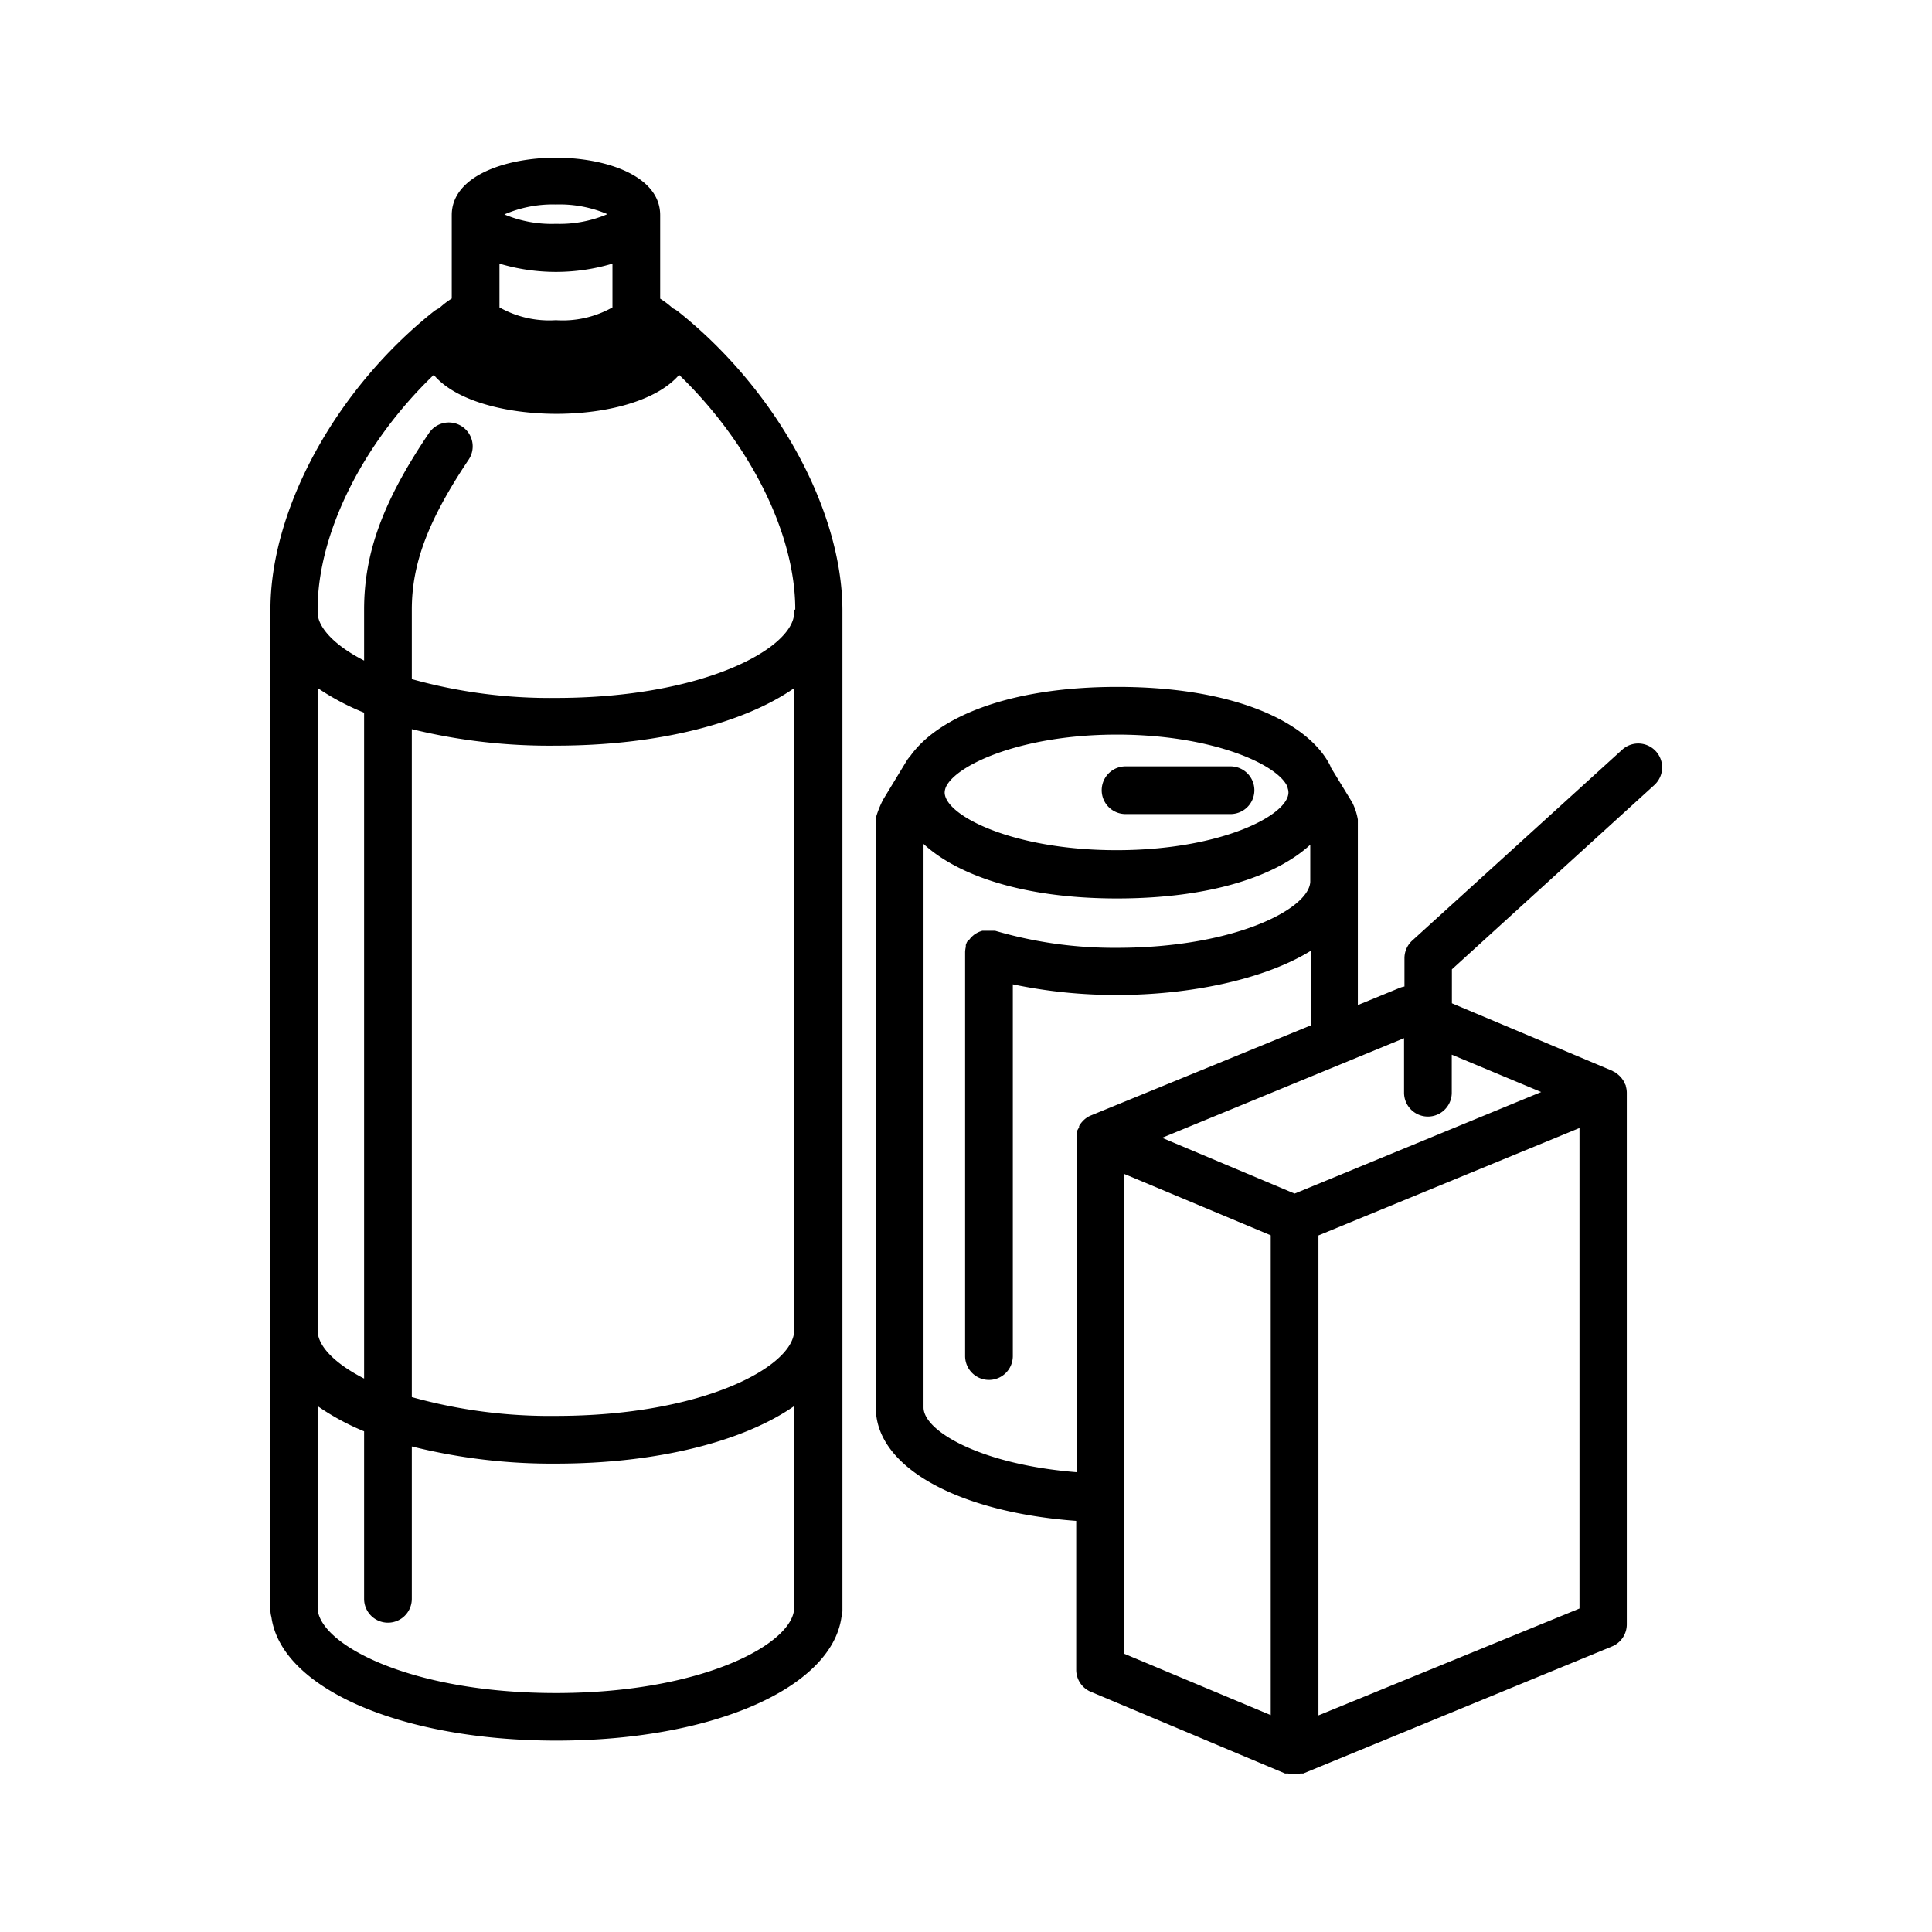 <svg xmlns="http://www.w3.org/2000/svg" viewBox="0 0 141.73 141.73"><title>SoftDrinks-icon_charcoal</title><path d="M49.73,22.84a1.74,1.74,0,0,0-.37-.22,6,6,0,0,0-.93-.71V15.83s0,0,0,0,0,0,0-.05c0-2.89-4-4.21-7.65-4.21s-7.64,1.32-7.64,4.21c0,0,0,0,0,.05s0,0,0,0V21.9a5.87,5.87,0,0,0-.92.71,1.73,1.73,0,0,0-.38.22c-7.2,5.72-12,14.51-12,21.88v73.44a1.73,1.73,0,0,0,.07.47c.72,5.22,9.46,9.07,20.91,9.07s20.19-3.86,20.91-9.07a1.73,1.73,0,0,0,.07-.47V44.72C61.76,37.35,56.92,28.56,49.73,22.84Zm-4.8-.29a7.45,7.45,0,0,1-4.15.94,7.45,7.45,0,0,1-4.14-.94V19.34a14.46,14.46,0,0,0,8.29,0ZM40.78,15a8.92,8.92,0,0,1,3.78.71,8.92,8.92,0,0,1-3.78.71A8.92,8.92,0,0,1,37,15.73,8.92,8.92,0,0,1,40.78,15ZM58.26,97.6c0,2.62-6.65,6.27-17.48,6.27a37.67,37.67,0,0,1-10.57-1.38v-49A42.31,42.31,0,0,0,40.78,54.7c7.47,0,13.78-1.64,17.48-4.22Zm-31.55,3.53C24.5,100,23.3,98.71,23.3,97.6V50.47a17.82,17.82,0,0,0,3.41,1.81ZM40.78,124.2c-10.83,0-17.48-3.65-17.48-6.27V103.15A17.82,17.82,0,0,0,26.71,105v12.29a1.75,1.75,0,0,0,3.5,0V106.11a42.31,42.31,0,0,0,10.57,1.26c7.47,0,13.78-1.64,17.48-4.22v14.78C58.26,120.54,51.61,124.2,40.78,124.2ZM58.26,44.74s0,.05,0,.08v.11c0,2.62-6.65,6.27-17.48,6.27a37.67,37.67,0,0,1-10.57-1.38v-5.1c0-3.39,1.21-6.58,4.17-11a1.75,1.75,0,1,0-2.91-1.95c-3.38,5-4.76,8.8-4.76,12.95v3.74C24.5,47.33,23.3,46,23.3,44.92v-.21c0-5.6,3.34-12.23,8.52-17.21,1.64,1.95,5.41,2.86,9,2.86s7.32-.91,9-2.86c5.17,5,8.52,11.61,8.52,17.21Z"/><path d="M121.36,57.59A1.75,1.75,0,1,0,119,55L103.6,69a1.75,1.75,0,0,0-.57,1.29v2.08a1.74,1.74,0,0,0-.35.1l-3.07,1.26V64.69s0-.07,0-.1,0-.07,0-.11V60.12a4.46,4.46,0,0,0-.41-1.25l-1.6-2.62,0-.05c-1.54-3.12-6.83-5.81-15.63-5.81-8.12,0-13.25,2.3-15.21,5.1a1.75,1.75,0,0,0-.24.31l-1.73,2.85A7.35,7.35,0,0,0,64.25,60v43.28c0,4.34,6,7.65,14.7,8.29v10.94A1.75,1.75,0,0,0,80,124.1l14.27,6,.12,0,.11,0a1.55,1.55,0,0,0,.89,0l.11,0,.11,0,22.65-9.32a1.75,1.75,0,0,0,1.08-1.62v-39a1.74,1.74,0,0,0-.07-.47s0-.09-.05-.14a1.73,1.73,0,0,0-.14-.29l-.1-.14a1.73,1.73,0,0,0-.2-.22l-.14-.12-.08-.07a1.72,1.72,0,0,0-.19-.1l-.1-.06-11.76-4.95V71.11Zm-39.43-3.7c7,0,11.87,2.2,12.53,3.86l0,.06a1,1,0,0,1,.06.32c0,1.69-5,4.24-12.61,4.24s-12.61-2.55-12.61-4.24a1.14,1.14,0,0,1,.15-.51h0v0C70.37,56,75.11,53.89,81.94,53.89ZM67.75,103.25V61.91c2.45,2.26,7.21,4,14.19,4s11.73-1.69,14.18-3.94v2.73c-.11,2-5.61,4.83-14.18,4.83A31,31,0,0,1,73,68.28l-.08,0-.18,0-.18,0h-.16l-.19,0-.15,0-.18.06-.14.06-.16.09-.12.08-.14.12-.11.11-.11.14L71,69l-.08.14-.07.18,0,.08s0,0,0,.07a1.88,1.88,0,0,0-.05.36s0,.05,0,.08V99.48a1.75,1.75,0,0,0,3.5,0V72.21a36.69,36.69,0,0,0,7.68.78c5.27,0,10.74-1.12,14.18-3.24v5.47L80,81.84a1.72,1.72,0,0,0-.62.46l0,0a1.72,1.72,0,0,0-.22.31l0,.1A1.72,1.72,0,0,0,79,83a1.75,1.75,0,0,0,0,.29s0,.09,0,.14h0V108C72,107.45,67.75,105,67.75,103.25Zm14.7-17.14,10.77,4.51v35.2l-10.77-4.51Zm14.27,39.73V90.63l19.15-7.88V118Zm16.34-45.73L95.34,87.41l-.37.15-9.72-4.09L103,76.16v4a1.75,1.75,0,0,0,3.5,0V77.37Z"/><path d="M82.57,59.72h7.7a1.75,1.75,0,0,0,0-3.5h-7.7a1.75,1.75,0,0,0,0,3.5Z" /></svg>